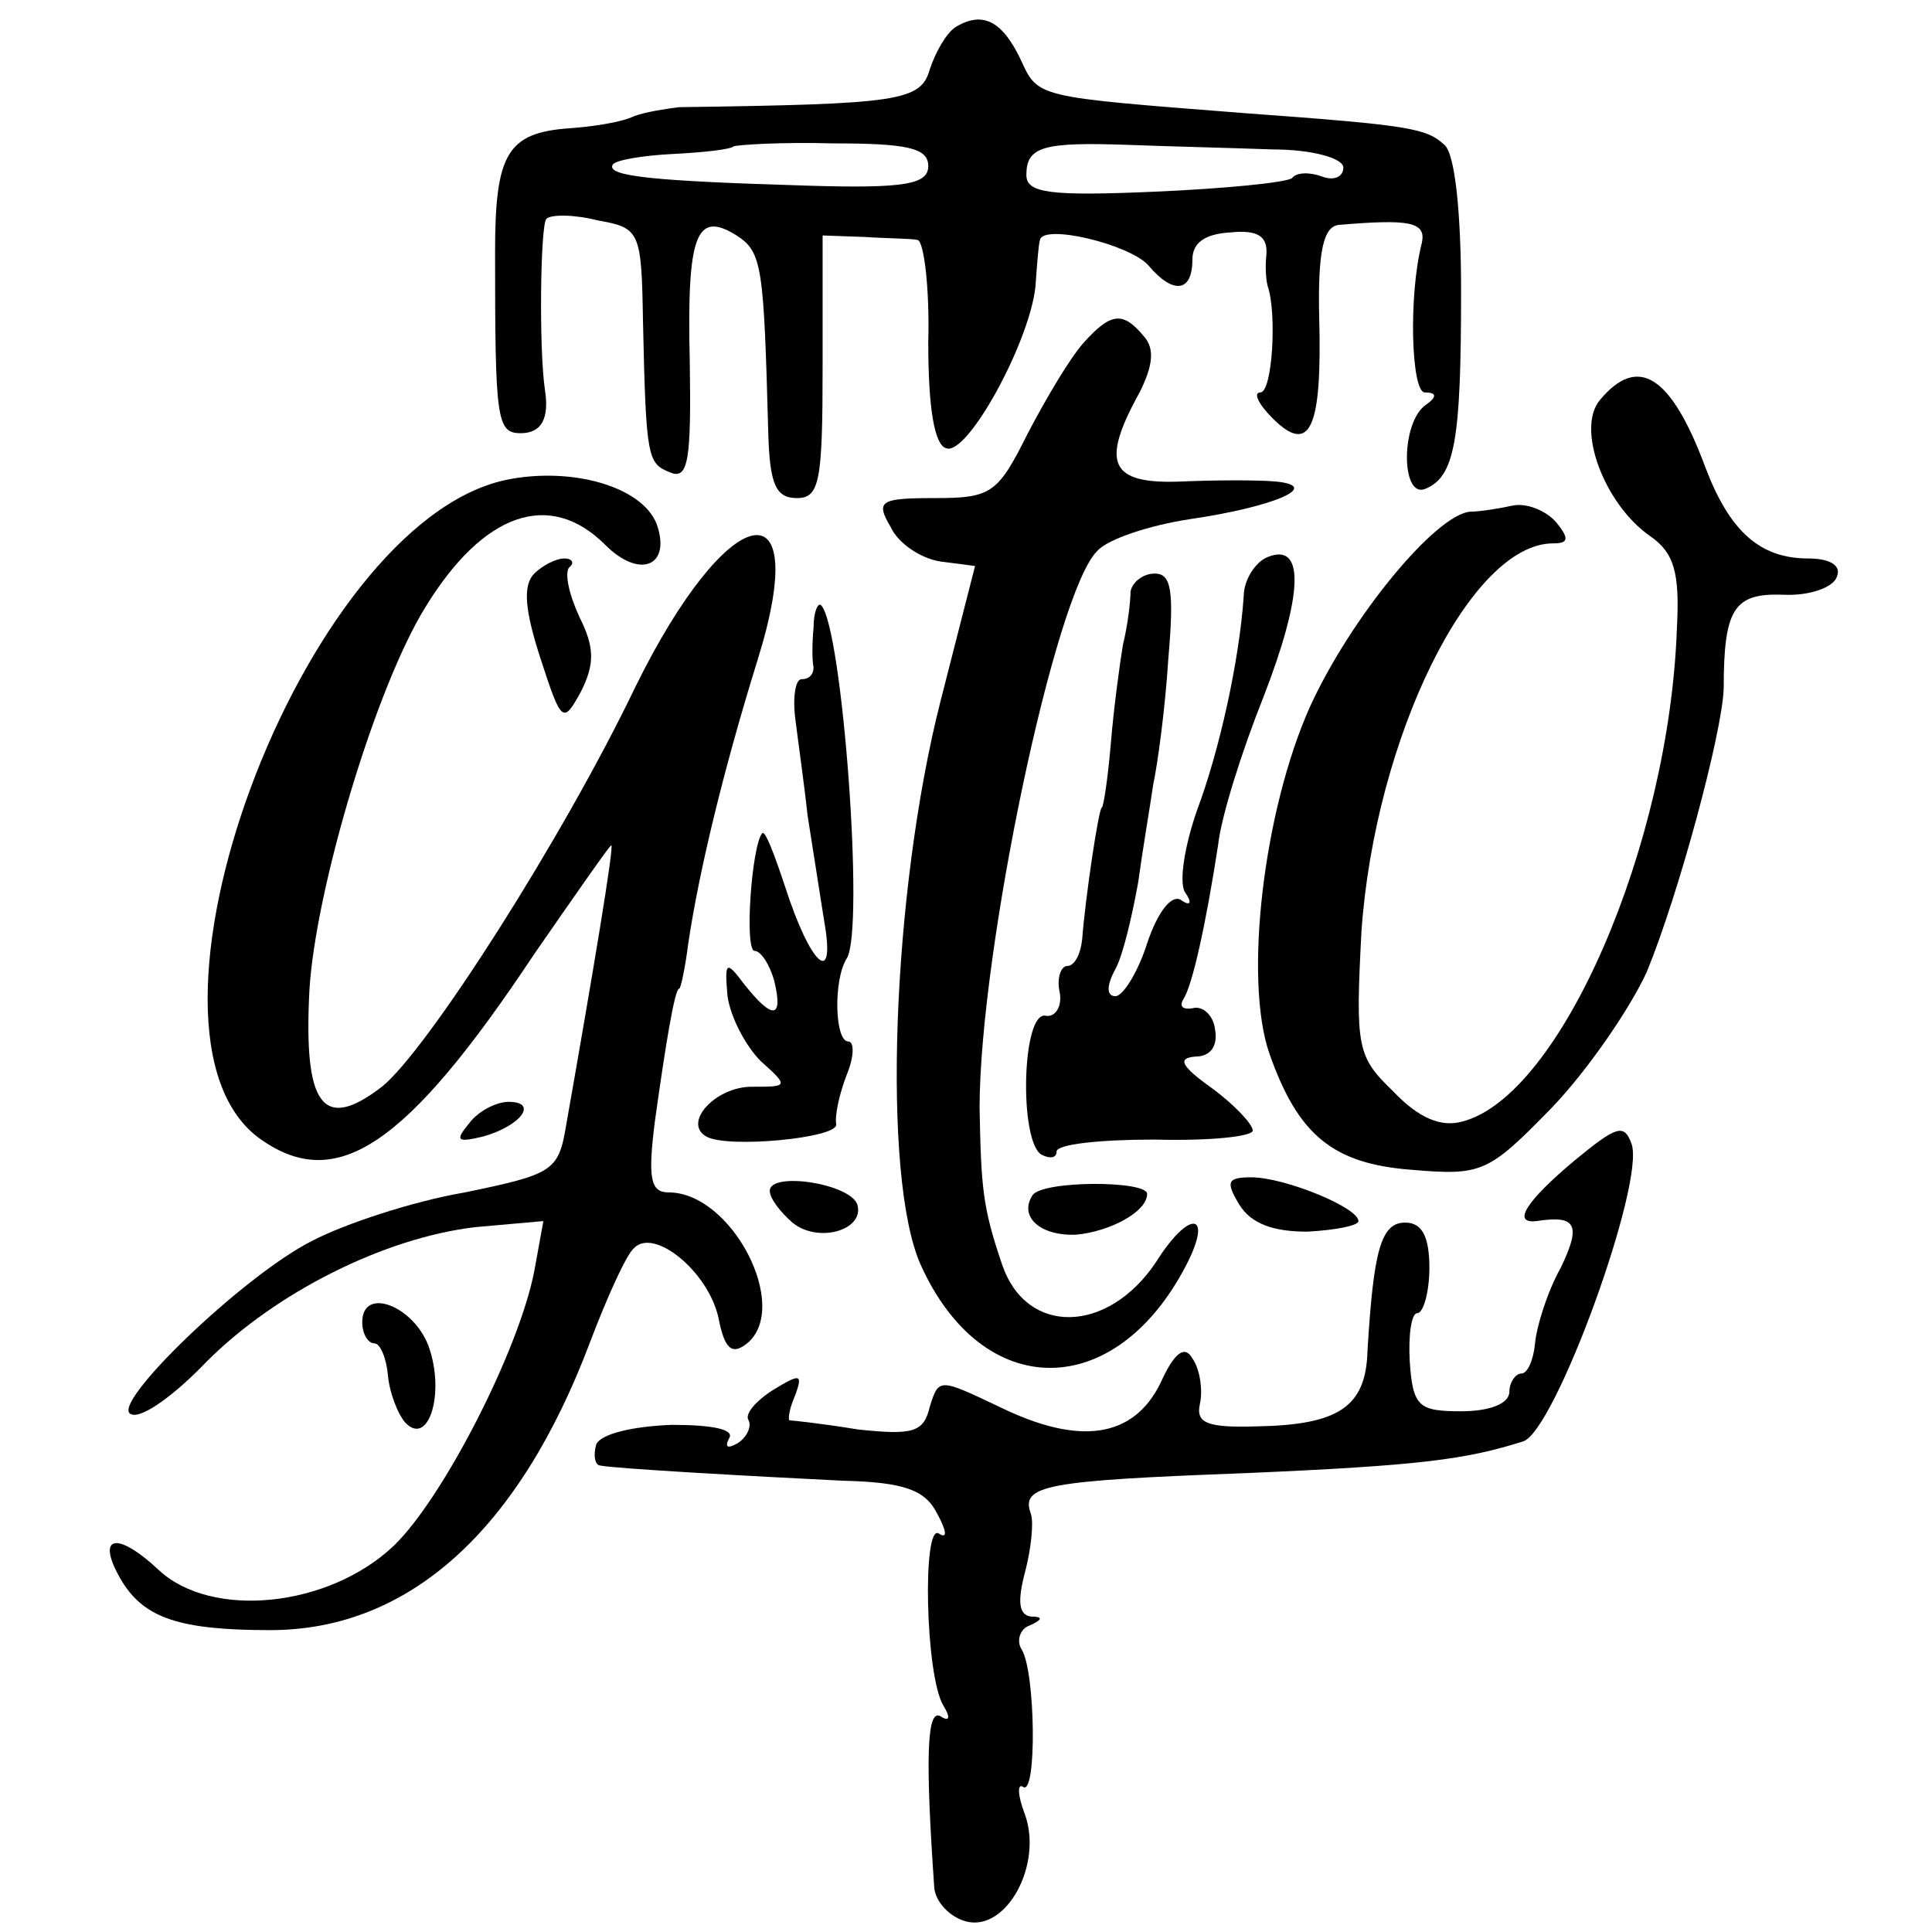 <?xml version="1.0" standalone="no"?>
<!DOCTYPE svg PUBLIC "-//W3C//DTD SVG 20010904//EN"
 "http://www.w3.org/TR/2001/REC-SVG-20010904/DTD/svg10.dtd">
<svg version="1.0" xmlns="http://www.w3.org/2000/svg"
 width="128pt" height="128pt" viewBox="0 0 128 128"
 preserveAspectRatio="xMidYMid meet">
<g transform="translate(0,128) scale(0.1,-0.1)"
fill="#000000" stroke="none">
<path d="M633 1262 c-6 -4 -13 -16 -17 -28 -6 -21 -20 -23 -166 -25 -8 -1 -22
-3 -30 -6 -8 -4 -28 -7 -43 -8 -41 -3 -49 -17 -49 -82 0 -111 1 -120 17 -120
14 0 19 10 16 29 -4 27 -3 109 1 113 3 3 18 3 34 -1 28 -5 29 -7 30 -67 2 -91
3 -94 18 -100 12 -5 14 8 13 73 -2 84 4 101 31 84 17 -11 18 -20 21 -131 1
-34 5 -43 19 -43 15 0 17 11 17 87 l0 87 28 -1 c15 -1 31 -1 35 -2 4 -1 8 -31
7 -68 0 -43 4 -68 12 -70 14 -5 55 70 59 107 1 14 2 28 3 31 2 11 60 -3 72
-17 16 -19 29 -18 29 4 0 11 8 17 25 18 19 2 25 -3 24 -15 -1 -9 0 -18 1 -21
6 -18 3 -70 -5 -70 -5 0 -1 -8 8 -17 25 -25 33 -7 31 67 -1 44 3 60 13 61 47
4 58 2 55 -12 -9 -35 -7 -99 2 -99 8 0 8 -3 1 -8 -17 -11 -17 -62 -1 -56 20 8
24 32 24 131 0 52 -4 91 -11 97 -12 11 -22 13 -132 21 -140 11 -137 10 -149
36 -12 25 -25 32 -43 21z m-18 -92 c0 -12 -15 -15 -80 -13 -100 3 -134 6 -129
14 2 3 20 6 40 7 20 1 38 3 40 5 2 1 31 3 66 2 49 0 63 -3 63 -15z m228 11
c27 0 47 -6 47 -12 0 -6 -6 -9 -14 -6 -8 3 -17 3 -20 -1 -4 -3 -45 -7 -91 -9
-69 -3 -85 -1 -85 11 0 19 11 22 68 20 26 -1 68 -2 95 -3z"/>
<path d="M718 1053 c-9 -10 -25 -37 -37 -60 -20 -40 -24 -43 -62 -43 -36 0
-39 -2 -29 -19 5 -11 20 -21 33 -23 l23 -3 -23 -90 c-32 -126 -39 -315 -13
-373 41 -91 129 -91 176 0 18 35 2 37 -20 2 -32 -48 -86 -49 -102 -2 -13 38
-14 51 -15 104 0 103 50 342 78 369 7 8 35 17 61 21 55 8 89 22 57 25 -11 1
-39 1 -62 0 -48 -2 -54 12 -28 59 9 18 10 29 3 37 -14 17 -22 16 -40 -4z"/>
<path d="M1060 1015 c-16 -19 3 -69 33 -90 16 -11 20 -24 18 -61 -5 -144 -77
-310 -142 -327 -14 -4 -29 2 -46 20 -24 23 -25 29 -21 106 9 128 72 257 127
257 10 0 11 3 2 14 -7 8 -20 13 -29 11 -9 -2 -22 -4 -28 -4 -23 -2 -79 -70
-106 -129 -31 -69 -44 -181 -27 -230 19 -54 42 -73 94 -77 47 -4 51 -2 93 41
24 25 52 66 63 90 21 51 50 158 51 188 0 53 7 63 39 62 18 -1 34 5 36 12 3 7
-4 12 -19 12 -32 0 -52 18 -68 60 -23 62 -45 75 -70 45z"/>
<path d="M335 962 c-135 -29 -261 -368 -162 -437 50 -35 96 -5 181 123 27 39
50 72 51 72 2 0 -12 -84 -30 -186 -5 -30 -9 -32 -67 -44 -35 -6 -80 -21 -101
-32 -46 -23 -136 -110 -120 -115 7 -3 29 13 50 35 46 46 118 82 178 89 l45 4
-6 -33 c-10 -52 -60 -150 -93 -182 -43 -41 -121 -49 -156 -16 -29 27 -42 22
-24 -8 15 -24 38 -32 98 -32 92 0 165 66 212 191 11 29 24 58 29 62 13 14 49
-15 56 -46 4 -21 9 -25 19 -17 29 24 -10 100 -52 100 -12 0 -14 9 -9 48 7 50
13 87 16 87 1 0 4 14 6 30 7 47 23 114 46 188 37 119 -20 106 -81 -18 -48
-100 -138 -241 -168 -265 -39 -30 -52 -13 -48 64 4 67 44 201 77 254 38 62 82
78 119 41 23 -23 44 -14 34 14 -10 25 -57 38 -100 29z"/>
<path d="M840 911 c-8 -3 -16 -15 -16 -26 -3 -43 -16 -102 -31 -142 -8 -23
-12 -47 -8 -54 5 -7 4 -10 -3 -5 -6 3 -15 -8 -22 -29 -6 -19 -16 -35 -21 -35
-6 0 -6 7 0 18 5 9 11 35 15 57 3 22 8 51 10 65 3 14 8 51 10 83 4 46 2 57 -9
57 -8 0 -15 -6 -16 -12 0 -7 -2 -23 -5 -35 -2 -12 -6 -41 -8 -65 -2 -24 -5
-43 -6 -43 -2 0 -11 -60 -13 -87 -1 -10 -5 -18 -10 -18 -4 0 -7 -8 -5 -17 2
-10 -3 -17 -9 -16 -16 4 -18 -83 -3 -92 6 -3 10 -2 10 2 0 5 29 8 65 8 36 -1
65 2 65 6 0 4 -12 17 -27 28 -21 15 -23 20 -11 21 10 0 15 7 13 18 -1 9 -8 16
-15 14 -6 -1 -9 1 -6 6 6 9 15 50 23 102 2 19 16 63 30 98 26 67 28 103 3 93z"/>
<path d="M354 900 c-8 -8 -6 -25 4 -56 14 -43 15 -44 27 -22 9 18 9 29 -1 49
-7 15 -10 29 -7 33 4 3 2 6 -3 6 -6 0 -15 -5 -20 -10z"/>
<path d="M539 864 c-1 -10 -1 -22 0 -26 0 -5 -3 -8 -8 -8 -4 0 -6 -12 -4 -27
2 -16 6 -44 8 -63 3 -19 8 -51 11 -70 8 -45 -9 -30 -26 23 -7 21 -13 37 -15
35 -7 -8 -12 -78 -5 -78 4 0 10 -9 13 -20 6 -25 -1 -26 -20 -2 -12 16 -13 15
-11 -8 2 -14 12 -33 22 -43 19 -17 18 -17 -6 -17 -24 0 -46 -24 -30 -33 14 -8
87 -1 86 8 -1 6 2 20 7 33 5 12 5 22 1 22 -9 0 -10 41 -1 55 12 19 -3 220 -17
234 -2 2 -5 -4 -5 -15z"/>
<path d="M311 536 c-10 -12 -8 -13 9 -9 25 7 37 23 17 23 -8 0 -20 -6 -26 -14z"/>
<path d="M1043 511 c-31 -26 -42 -42 -25 -40 26 4 30 -2 16 -31 -9 -16 -16
-39 -17 -50 -1 -11 -5 -20 -9 -20 -4 0 -8 -6 -8 -12 0 -8 -13 -13 -32 -13 -28
0 -32 3 -34 33 -1 17 1 32 5 32 4 0 8 14 8 30 0 21 -5 30 -16 30 -16 0 -21
-18 -25 -85 -1 -37 -19 -49 -73 -50 -33 -1 -41 2 -38 15 2 9 0 23 -5 30 -5 9
-12 4 -21 -16 -18 -37 -54 -42 -107 -16 -40 19 -40 19 -46 0 -4 -17 -11 -19
-48 -15 -24 4 -44 6 -45 6 -1 1 0 8 4 17 5 14 3 14 -15 3 -11 -7 -19 -16 -16
-20 2 -4 -1 -11 -7 -15 -7 -4 -9 -3 -6 3 4 6 -11 9 -38 9 -26 -1 -47 -6 -50
-13 -2 -7 -1 -14 3 -14 10 -2 99 -7 160 -10 41 -1 55 -6 63 -22 6 -11 7 -17 1
-13 -11 7 -9 -94 3 -114 5 -8 4 -11 -2 -7 -9 5 -10 -28 -4 -114 1 -9 10 -19
21 -22 27 -7 51 38 39 71 -5 13 -5 21 -1 18 9 -5 8 76 -1 91 -4 6 -1 14 5 16
9 4 9 6 1 6 -8 1 -9 10 -4 29 4 15 6 33 4 39 -7 19 9 22 142 27 116 5 146 9
184 21 21 6 81 171 72 197 -5 14 -10 12 -38 -11z"/>
<path d="M510 491 c0 -5 7 -14 15 -21 17 -14 48 -5 43 12 -5 14 -58 22 -58 9z"/>
<path d="M684 488 c-9 -14 5 -27 29 -26 22 2 47 15 47 27 0 9 -70 9 -76 -1z"/>
<path d="M821 482 c8 -13 23 -18 45 -18 19 1 34 4 34 7 0 9 -49 29 -71 29 -16
0 -17 -3 -8 -18z"/>
<path d="M240 404 c0 -8 4 -14 8 -14 4 0 8 -10 9 -21 1 -12 7 -27 12 -32 15
-15 26 20 15 51 -10 27 -44 40 -44 16z"/>
</g>
</svg>
